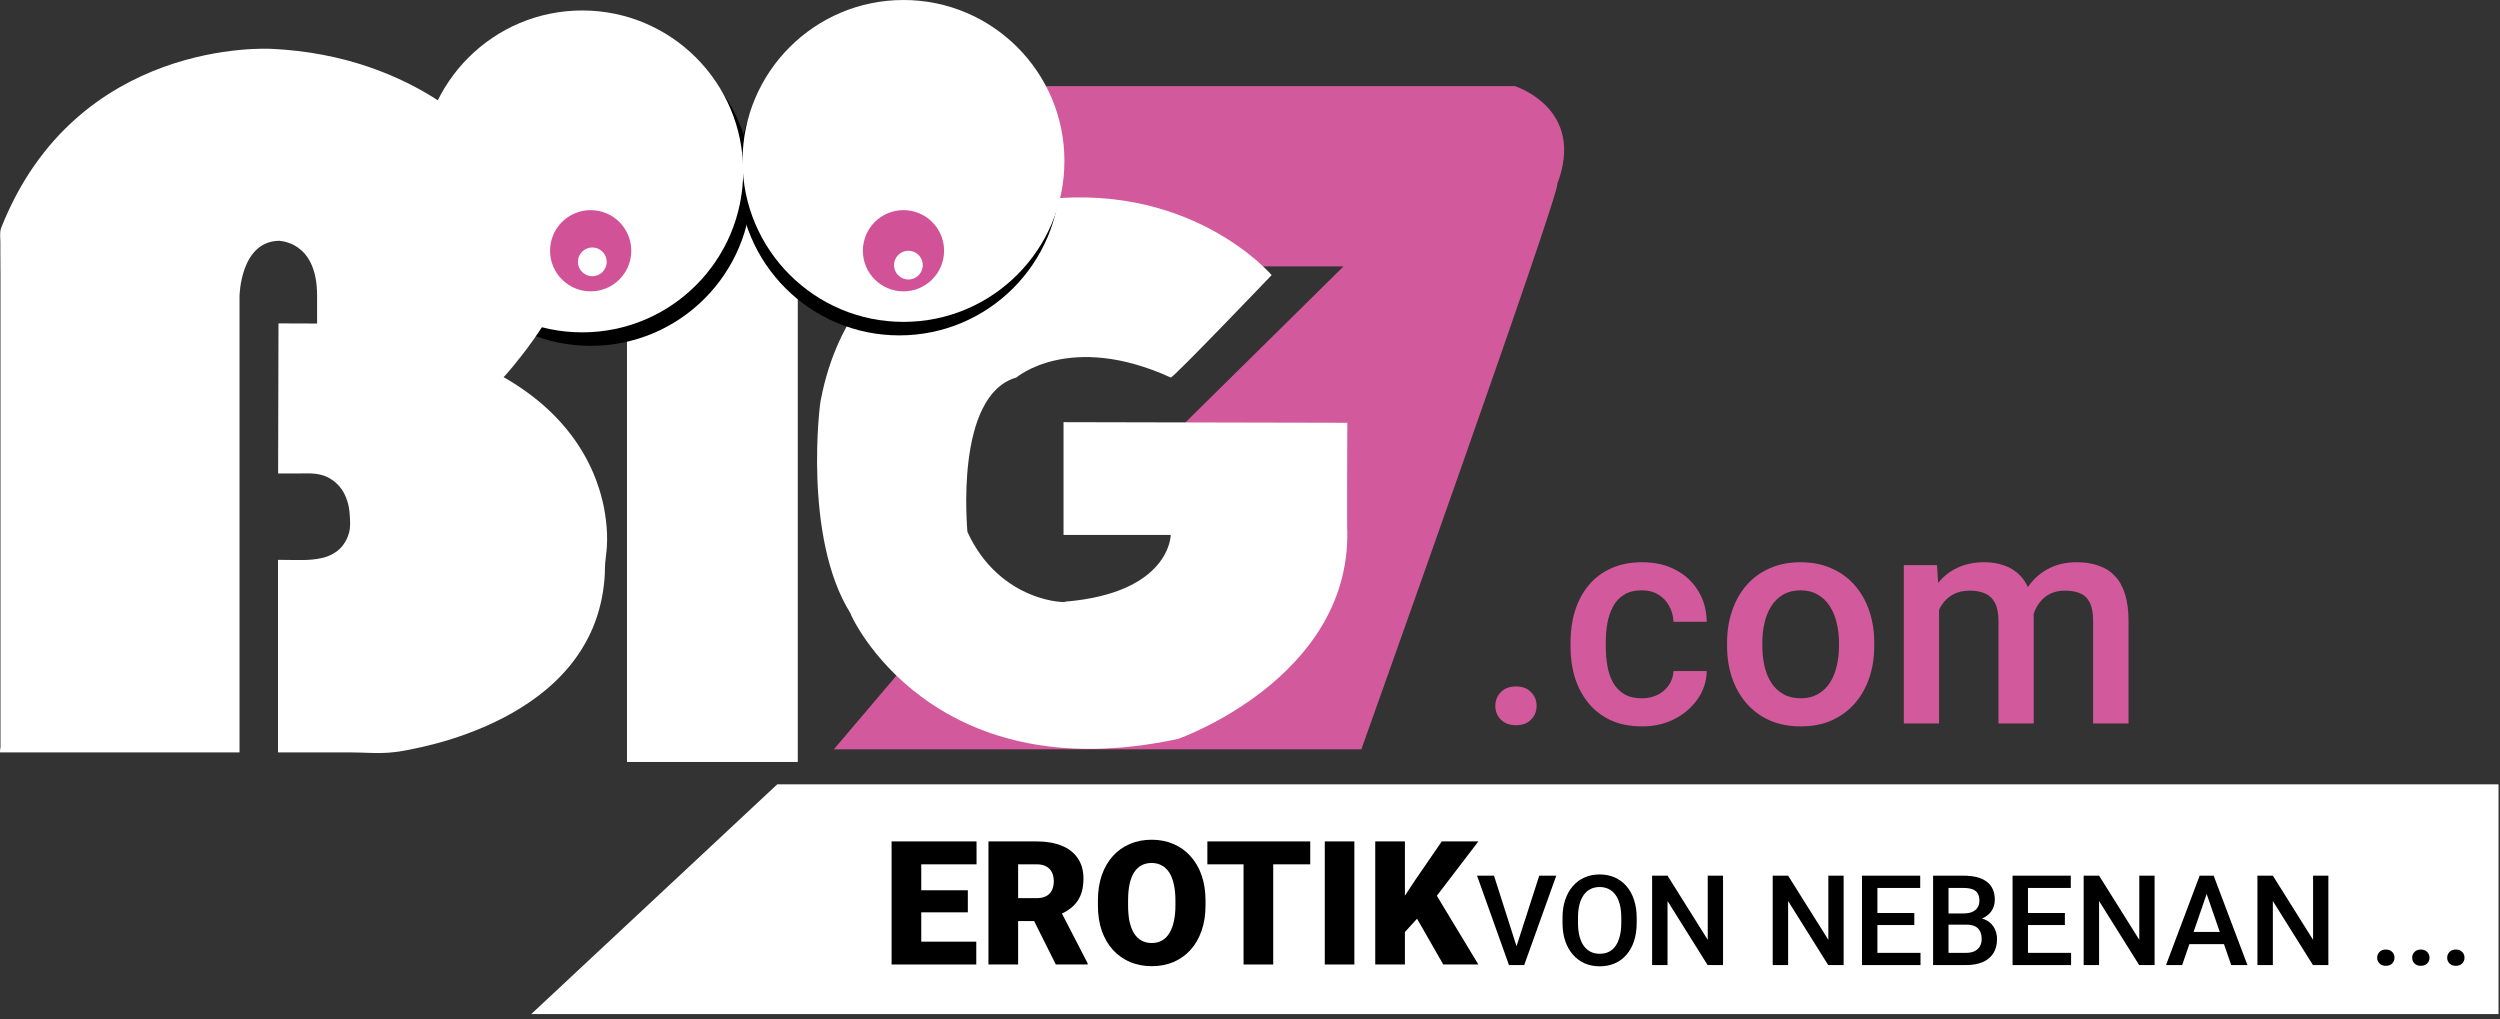 <svg width="412" height="168" viewBox="0 0 412 168" fill="none" xmlns="http://www.w3.org/2000/svg">
    <rect x="0" y="0" width="412" height="168" fill="#333333" stroke="none"/>
    <path d="M166.769 14.197H249.665C249.665 14.197 261.41 17.856 256.629 30.328C257.356 31.055 224.348 123.492 224.348 123.492H137.419L150.805 107.715L190.965 109.545L202.335 87.906L193.168 71.776L221.417 43.901H166.52L166.769 14.197Z"
          fill="#D25A9C"/>
    <path d="M175.27 69.572V88.155H192.938C192.938 88.155 192.897 97.696 175.561 99.151C176.06 99.4 164.814 99.4 159.431 87.656C159.431 87.407 157.227 65.165 167.496 62.214C167.496 62.214 176.309 54.627 192.938 62.214C193.188 62.463 209.568 45.335 209.568 45.335C209.568 45.335 195.807 29.142 169.762 33.175C169.762 33.362 140.785 36.937 135.277 65.872C135.09 66.205 132.325 88.571 140.141 101.043C140.058 101.23 153.257 130.58 194.165 121.767C194.165 121.767 222.31 111.872 222.039 87.739C221.956 87.823 222.039 69.676 222.039 69.676L175.27 69.572Z"
          fill="white"/>
    <path d="M131.474 30.203H103.329V125.571H131.474V30.203Z" fill="white"/>
    <path d="M97.343 56.996C111.992 56.996 123.867 45.121 123.867 30.473C123.867 15.825 111.992 3.95 97.343 3.95C82.695 3.95 70.82 15.825 70.82 30.473C70.82 45.121 82.695 56.996 97.343 56.996Z"
          fill="url(#paint0_linear_412_168)"/>
    <path d="M148.207 55.271C162.856 55.271 174.73 43.396 174.73 28.748C174.73 14.099 162.856 2.224 148.207 2.224C133.559 2.224 121.684 14.099 121.684 28.748C121.684 43.396 133.559 55.271 148.207 55.271Z"
          fill="url(#paint1_linear_412_168)"/>
    <path d="M0 123.991H39.473V48.848C39.473 48.848 39.556 39.806 45.98 39.681C45.98 39.744 52.236 39.619 52.257 48.661C52.257 54.46 52.257 53.317 52.257 53.317L45.896 53.296L45.834 78.032C46.852 78.032 47.871 78.032 48.89 78.032C50.22 78.032 51.613 77.907 52.943 78.261C53.92 78.51 54.814 79.03 55.541 79.737C56.622 80.776 57.225 82.169 57.495 83.624C57.557 83.977 57.599 84.33 57.62 84.663C57.703 85.681 57.786 86.742 57.537 87.739C57.225 88.945 56.56 90.047 55.562 90.816C55.084 91.169 54.564 91.46 54.024 91.668C53.712 91.793 53.38 91.897 53.047 91.959C51.01 92.437 48.91 92.271 46.832 92.271C46.499 92.271 46.146 92.271 45.813 92.271V123.991C47.206 123.991 48.578 123.991 49.971 123.991C52.506 123.991 55.063 123.991 57.599 123.991C60.052 123.991 62.526 124.261 64.978 123.949C64.999 123.949 65.02 123.949 65.041 123.949C65.872 123.845 66.704 123.7 67.535 123.534C68.948 123.263 70.362 122.931 71.775 122.557C73.584 122.078 75.371 121.517 77.138 120.852C79.155 120.104 81.109 119.252 83.021 118.254C85.058 117.194 86.991 115.988 88.82 114.595C90.691 113.161 92.416 111.54 93.913 109.711C95.472 107.798 96.761 105.678 97.717 103.412C98.756 100.918 99.38 98.237 99.608 95.555C99.671 94.911 99.692 94.287 99.692 93.643C99.712 92.499 99.92 91.377 100.003 90.234C100.107 88.675 100.045 87.116 99.837 85.578C99.567 83.353 99.006 81.15 98.216 79.051C97.218 76.411 95.825 73.916 94.121 71.671C92.001 68.865 89.423 66.454 86.575 64.438C85.411 63.606 84.227 62.858 82.979 62.151C82.979 62.338 92.707 51.155 92.333 46.562C92.333 46.749 80.963 35.191 80.963 35.191V24.008C80.963 24.008 69.219 9.146 44.649 8.044C44.275 8.044 12.597 6.236 0.208 37.519C-0.083 38.268 0.062 39.099 0.062 39.868C0.062 40.388 0.062 40.887 0.062 41.407C0.062 42.82 0.062 44.213 0.083 45.626C0.083 47.476 0.083 49.305 0.083 51.155C0.083 53.338 0.083 55.541 0.083 57.724C0.083 60.177 0.083 62.629 0.083 65.082C0.083 67.701 0.083 70.32 0.083 72.96C0.083 75.662 0.083 78.385 0.083 81.088C0.083 83.79 0.083 86.513 0.083 89.215C0.083 91.834 0.083 94.453 0.083 97.072C0.083 99.525 0.083 101.957 0.083 104.41C0.083 106.593 0.083 108.775 0.083 110.958C0.083 112.787 0.083 114.616 0.083 116.466C0.083 117.859 0.083 119.252 0.083 120.644C0.083 121.517 0.083 122.39 0.083 123.263C0 123.242 0 123.991 0 123.991Z"
          fill="white"/>
    <path d="M95.951 54.772C110.599 54.772 122.474 42.897 122.474 28.249C122.474 13.601 110.599 1.726 95.951 1.726C81.302 1.726 69.427 13.601 69.427 28.249C69.427 42.897 81.302 54.772 95.951 54.772Z"
          fill="white"/>
    <path d="M148.893 53.047C163.542 53.047 175.416 41.172 175.416 26.523C175.416 11.875 163.542 3.05176e-05 148.893 3.05176e-05C134.245 3.05176e-05 122.37 11.875 122.37 26.523C122.37 41.172 134.245 53.047 148.893 53.047Z"
          fill="white"/>
    <path d="M148.892 48.016C152.589 48.016 155.585 45.02 155.585 41.323C155.585 37.627 152.589 34.63 148.892 34.63C145.195 34.63 142.199 37.627 142.199 41.323C142.199 45.02 145.195 48.016 148.892 48.016Z"
          fill="#D25298"/>
    <path d="M97.343 48.016C101.039 48.016 104.036 45.02 104.036 41.323C104.036 37.627 101.039 34.63 97.343 34.63C93.646 34.63 90.649 37.627 90.649 41.323C90.649 45.02 93.646 48.016 97.343 48.016Z"
          fill="#D25298"/>
    <path d="M97.613 45.522C98.921 45.522 99.983 44.461 99.983 43.153C99.983 41.844 98.921 40.783 97.613 40.783C96.304 40.783 95.243 41.844 95.243 43.153C95.243 44.461 96.304 45.522 97.613 45.522Z"
          fill="white"/>
    <path d="M149.705 46.063C151.013 46.063 152.074 45.002 152.074 43.693C152.074 42.384 151.013 41.323 149.705 41.323C148.396 41.323 147.335 42.384 147.335 43.693C147.335 45.002 148.396 46.063 149.705 46.063Z"
          fill="white"/>
    <path d="M246.431 116.333C246.431 115.433 246.737 114.677 247.347 114.066C247.958 113.44 248.786 113.126 249.831 113.126C250.892 113.126 251.719 113.44 252.314 114.066C252.925 114.677 253.23 115.433 253.23 116.333C253.23 117.233 252.925 117.988 252.314 118.599C251.719 119.21 250.892 119.515 249.831 119.515C248.786 119.515 247.958 119.21 247.347 118.599C246.737 117.988 246.431 117.233 246.431 116.333Z"
          fill="#D25A9C"/>
    <path d="M270.59 115.079C271.538 115.079 272.39 114.894 273.145 114.525C273.917 114.139 274.536 113.608 275.002 112.933C275.484 112.258 275.749 111.479 275.798 110.595H281.271C281.239 112.282 280.74 113.817 279.776 115.2C278.811 116.582 277.534 117.683 275.942 118.503C274.351 119.306 272.591 119.708 270.662 119.708C268.669 119.708 266.933 119.371 265.454 118.696C263.975 118.004 262.746 117.056 261.765 115.851C260.785 114.645 260.045 113.255 259.547 111.679C259.065 110.104 258.824 108.417 258.824 106.616V105.772C258.824 103.972 259.065 102.284 259.547 100.709C260.045 99.118 260.785 97.72 261.765 96.514C262.746 95.308 263.975 94.368 265.454 93.693C266.933 93.002 268.661 92.656 270.638 92.656C272.728 92.656 274.56 93.074 276.135 93.91C277.71 94.73 278.948 95.879 279.848 97.358C280.764 98.821 281.239 100.524 281.271 102.469H275.798C275.749 101.505 275.508 100.637 275.074 99.865C274.656 99.078 274.062 98.451 273.29 97.985C272.535 97.519 271.627 97.286 270.566 97.286C269.392 97.286 268.42 97.527 267.648 98.009C266.877 98.475 266.274 99.118 265.84 99.938C265.406 100.741 265.093 101.65 264.9 102.662C264.723 103.659 264.635 104.696 264.635 105.772V106.616C264.635 107.693 264.723 108.738 264.9 109.751C265.077 110.763 265.382 111.671 265.816 112.475C266.266 113.263 266.877 113.898 267.648 114.38C268.42 114.846 269.4 115.079 270.59 115.079Z"
          fill="#D25A9C"/>
    <path d="M284.622 106.472V105.917C284.622 104.036 284.895 102.293 285.442 100.685C285.988 99.062 286.776 97.655 287.805 96.466C288.849 95.26 290.119 94.328 291.614 93.669C293.125 92.994 294.829 92.656 296.725 92.656C298.638 92.656 300.342 92.994 301.837 93.669C303.348 94.328 304.626 95.26 305.67 96.466C306.715 97.655 307.511 99.062 308.057 100.685C308.604 102.293 308.877 104.036 308.877 105.917V106.472C308.877 108.352 308.604 110.096 308.057 111.704C307.511 113.311 306.715 114.717 305.67 115.923C304.626 117.112 303.356 118.045 301.861 118.72C300.366 119.379 298.67 119.708 296.774 119.708C294.861 119.708 293.149 119.379 291.638 118.72C290.143 118.045 288.874 117.112 287.829 115.923C286.784 114.717 285.988 113.311 285.442 111.704C284.895 110.096 284.622 108.352 284.622 106.472ZM290.433 105.917V106.472C290.433 107.645 290.553 108.754 290.794 109.799C291.035 110.844 291.413 111.76 291.927 112.547C292.442 113.335 293.101 113.954 293.905 114.404C294.708 114.854 295.665 115.079 296.774 115.079C297.851 115.079 298.783 114.854 299.57 114.404C300.374 113.954 301.033 113.335 301.548 112.547C302.062 111.76 302.44 110.844 302.681 109.799C302.938 108.754 303.066 107.645 303.066 106.472V105.917C303.066 104.76 302.938 103.667 302.681 102.638C302.44 101.593 302.054 100.669 301.523 99.865C301.009 99.062 300.35 98.435 299.546 97.985C298.759 97.519 297.818 97.286 296.725 97.286C295.632 97.286 294.684 97.519 293.88 97.985C293.093 98.435 292.442 99.062 291.927 99.865C291.413 100.669 291.035 101.593 290.794 102.638C290.553 103.667 290.433 104.76 290.433 105.917Z"
          fill="#D25A9C"/>
    <path d="M319.558 98.443V119.226H313.747V93.139H319.22L319.558 98.443ZM318.618 105.218L316.641 105.194C316.641 103.394 316.866 101.73 317.316 100.203C317.766 98.676 318.425 97.35 319.293 96.225C320.161 95.084 321.238 94.207 322.524 93.597C323.826 92.97 325.328 92.656 327.032 92.656C328.222 92.656 329.307 92.833 330.287 93.187C331.284 93.524 332.144 94.063 332.867 94.802C333.606 95.542 334.169 96.49 334.555 97.647C334.957 98.805 335.157 100.203 335.157 101.842V119.226H329.347V102.349C329.347 101.079 329.154 100.082 328.768 99.359C328.398 98.636 327.86 98.121 327.153 97.816C326.462 97.495 325.634 97.334 324.669 97.334C323.576 97.334 322.644 97.543 321.873 97.961C321.117 98.379 320.498 98.949 320.016 99.672C319.534 100.396 319.18 101.232 318.955 102.18C318.73 103.128 318.618 104.141 318.618 105.218ZM334.796 103.675L332.071 104.278C332.071 102.702 332.288 101.216 332.722 99.817C333.172 98.403 333.823 97.165 334.675 96.104C335.543 95.027 336.612 94.183 337.882 93.573C339.152 92.962 340.606 92.656 342.246 92.656C343.58 92.656 344.769 92.841 345.814 93.211C346.875 93.564 347.775 94.127 348.515 94.899C349.254 95.67 349.817 96.675 350.202 97.912C350.588 99.134 350.781 100.613 350.781 102.349V119.226H344.946V102.325C344.946 101.007 344.753 99.986 344.368 99.263C343.998 98.539 343.467 98.041 342.776 97.768C342.085 97.478 341.257 97.334 340.293 97.334C339.393 97.334 338.597 97.503 337.906 97.84C337.231 98.162 336.66 98.62 336.194 99.214C335.728 99.793 335.374 100.46 335.133 101.216C334.908 101.971 334.796 102.791 334.796 103.675Z"
          fill="#D25A9C"/>
    <path d="M128.395 130.01L89.469 166.357H411V130.01H128.395Z" fill="white" stroke="white" stroke-width="1.512"/>
    <path d="M160.891 155.186V158.947H150.082V155.186H160.891ZM151.823 138.666V158.947H146.934V138.666H151.823ZM159.498 146.717V150.353H150.082V146.717H159.498ZM160.933 138.666V142.441H150.082V138.666H160.933Z"
          fill="black"/>
    <path d="M162.897 138.666H170.879C172.439 138.666 173.795 138.898 174.946 139.362C176.098 139.826 176.985 140.514 177.607 141.424C178.239 142.334 178.554 143.458 178.554 144.795C178.554 145.956 178.373 146.926 178.011 147.706C177.649 148.486 177.143 149.132 176.493 149.642C175.852 150.144 175.104 150.557 174.25 150.882L172.648 151.788H165.948L165.92 148.013H170.879C171.501 148.013 172.017 147.901 172.425 147.678C172.834 147.455 173.14 147.14 173.345 146.731C173.558 146.313 173.665 145.816 173.665 145.241C173.665 144.655 173.558 144.154 173.345 143.736C173.131 143.318 172.815 142.998 172.397 142.775C171.989 142.552 171.483 142.441 170.879 142.441H167.787V158.947H162.897V138.666ZM173.999 158.947L169.514 149.977L174.696 149.949L179.237 158.739V158.947H173.999Z"
          fill="black"/>
    <path d="M198.669 148.403V149.224C198.669 150.775 198.451 152.168 198.014 153.403C197.587 154.629 196.979 155.679 196.189 156.552C195.4 157.415 194.467 158.079 193.39 158.544C192.312 158.999 191.124 159.226 189.823 159.226C188.514 159.226 187.316 158.999 186.23 158.544C185.152 158.079 184.214 157.415 183.416 156.552C182.626 155.679 182.013 154.629 181.577 153.403C181.15 152.168 180.936 150.775 180.936 149.224V148.403C180.936 146.852 181.15 145.459 181.577 144.224C182.013 142.989 182.622 141.939 183.402 141.076C184.191 140.203 185.124 139.539 186.202 139.084C187.288 138.619 188.486 138.387 189.796 138.387C191.096 138.387 192.284 138.619 193.362 139.084C194.448 139.539 195.386 140.203 196.175 141.076C196.965 141.939 197.578 142.989 198.014 144.224C198.451 145.459 198.669 146.852 198.669 148.403ZM193.71 149.224V148.375C193.71 147.372 193.622 146.49 193.445 145.728C193.278 144.957 193.027 144.312 192.693 143.792C192.359 143.272 191.945 142.882 191.453 142.622C190.97 142.352 190.418 142.218 189.796 142.218C189.146 142.218 188.579 142.352 188.096 142.622C187.613 142.882 187.209 143.272 186.884 143.792C186.559 144.312 186.313 144.957 186.146 145.728C185.988 146.49 185.909 147.372 185.909 148.375V149.224C185.909 150.218 185.988 151.1 186.146 151.871C186.313 152.633 186.559 153.278 186.884 153.807C187.219 154.337 187.627 154.736 188.11 155.005C188.602 155.275 189.173 155.409 189.823 155.409C190.446 155.409 190.998 155.275 191.481 155.005C191.964 154.736 192.368 154.337 192.693 153.807C193.027 153.278 193.278 152.633 193.445 151.871C193.622 151.1 193.71 150.218 193.71 149.224Z"
          fill="black"/>
    <path d="M209.827 138.666V158.947H204.937V138.666H209.827ZM215.928 138.666V142.441H198.975V138.666H215.928Z"
          fill="black"/>
    <path d="M223.199 138.666V158.947H218.324V138.666H223.199Z" fill="black"/>
    <path d="M231.529 138.666V158.947H226.64V138.666H231.529ZM243.634 138.666L235.778 148.946L231.181 153.975L230.29 149.489L233.229 145.032L237.603 138.666H243.634ZM237.853 158.947L232.616 149.81L236.419 147.01L243.634 158.947H237.853Z"
          fill="black"/>
    <path d="M249.792 156.353L253.668 144.31H256.471L251.188 159.044H249.296L249.792 156.353ZM246.21 144.31L250.055 156.353L250.581 159.044H248.679L243.417 144.31H246.21Z"
          fill="black"/>
    <path d="M269.727 151.273V152.082C269.727 153.195 269.582 154.194 269.292 155.078C269.002 155.961 268.587 156.714 268.048 157.334C267.515 157.955 266.874 158.43 266.125 158.761C265.376 159.085 264.546 159.247 263.635 159.247C262.731 159.247 261.905 159.085 261.156 158.761C260.414 158.43 259.77 157.955 259.223 157.334C258.677 156.714 258.252 155.961 257.948 155.078C257.651 154.194 257.503 153.195 257.503 152.082V151.273C257.503 150.159 257.651 149.164 257.948 148.287C258.245 147.403 258.663 146.651 259.203 146.031C259.75 145.403 260.394 144.928 261.136 144.604C261.885 144.273 262.711 144.108 263.615 144.108C264.526 144.108 265.356 144.273 266.105 144.604C266.854 144.928 267.498 145.403 268.037 146.031C268.577 146.651 268.992 147.403 269.282 148.287C269.579 149.164 269.727 150.159 269.727 151.273ZM267.187 152.082V151.252C267.187 150.429 267.106 149.704 266.945 149.077C266.789 148.442 266.557 147.913 266.246 147.488C265.943 147.056 265.568 146.732 265.123 146.516C264.678 146.294 264.175 146.182 263.615 146.182C263.055 146.182 262.556 146.294 262.118 146.516C261.679 146.732 261.305 147.056 260.994 147.488C260.691 147.913 260.458 148.442 260.296 149.077C260.134 149.704 260.053 150.429 260.053 151.252V152.082C260.053 152.905 260.134 153.634 260.296 154.268C260.458 154.902 260.694 155.438 261.004 155.877C261.321 156.309 261.699 156.636 262.138 156.859C262.576 157.074 263.076 157.182 263.635 157.182C264.202 157.182 264.705 157.074 265.143 156.859C265.582 156.636 265.953 156.309 266.256 155.877C266.56 155.438 266.789 154.902 266.945 154.268C267.106 153.634 267.187 152.905 267.187 152.082Z"
          fill="black"/>
    <path d="M283.956 144.31V159.044H281.416L274.808 148.49V159.044H272.268V144.31H274.808L281.436 154.885V144.31H283.956Z"
          fill="black"/>
    <path d="M303.831 144.31V159.044H301.29L294.682 148.49V159.044H292.142V144.31H294.682L301.311 154.885V144.31H303.831Z"
          fill="black"/>
    <path d="M316.5 157.031V159.044H308.678V157.031H316.5ZM309.396 144.31V159.044H306.856V144.31H309.396ZM315.478 150.463V152.446H308.678V150.463H315.478ZM316.45 144.31V146.334H308.678V144.31H316.45Z"
          fill="black"/>
    <path d="M324.1 152.386H320.346L320.325 150.534H323.604C324.157 150.534 324.626 150.453 325.011 150.291C325.402 150.122 325.699 149.883 325.901 149.572C326.104 149.255 326.205 148.874 326.205 148.429C326.205 147.936 326.11 147.535 325.922 147.225C325.733 146.914 325.443 146.688 325.051 146.547C324.667 146.405 324.174 146.334 323.574 146.334H321.115V159.044H318.575V144.31H323.574C324.383 144.31 325.105 144.388 325.739 144.543C326.38 144.698 326.923 144.941 327.369 145.272C327.821 145.595 328.161 146.007 328.391 146.506C328.627 147.005 328.745 147.599 328.745 148.287C328.745 148.894 328.6 149.451 328.31 149.957C328.02 150.456 327.591 150.864 327.025 151.181C326.458 151.499 325.753 151.687 324.91 151.748L324.1 152.386ZM323.989 159.044H319.546L320.69 157.031H323.989C324.562 157.031 325.041 156.936 325.426 156.747C325.81 156.552 326.097 156.285 326.286 155.948C326.482 155.604 326.579 155.202 326.579 154.744C326.579 154.265 326.495 153.85 326.326 153.499C326.158 153.141 325.891 152.868 325.527 152.679C325.163 152.484 324.687 152.386 324.1 152.386H321.246L321.267 150.534H324.98L325.557 151.232C326.367 151.259 327.031 151.438 327.551 151.768C328.077 152.099 328.468 152.527 328.725 153.054C328.981 153.58 329.109 154.147 329.109 154.754C329.109 155.691 328.903 156.477 328.492 157.112C328.087 157.746 327.504 158.228 326.741 158.559C325.979 158.882 325.061 159.044 323.989 159.044Z"
          fill="black"/>
    <path d="M341.314 157.031V159.044H333.491V157.031H341.314ZM334.21 144.31V159.044H331.67V144.31H334.21ZM340.291 150.463V152.446H333.491V150.463H340.291ZM341.263 144.31V146.334H333.491V144.31H341.263Z"
          fill="black"/>
    <path d="M355.076 144.31V159.044H352.536L345.928 148.49V159.044H343.388V144.31H345.928L352.556 154.885V144.31H355.076Z"
          fill="black"/>
    <path d="M364.022 146.273L359.62 159.044H356.958L362.504 144.31H364.204L364.022 146.273ZM367.705 159.044L363.293 146.273L363.101 144.31H364.811L370.377 159.044H367.705ZM367.493 153.58V155.594H359.478V153.58H367.493Z"
          fill="black"/>
    <path d="M383.715 144.31V159.044H381.175L374.566 148.49V159.044H372.026V144.31H374.566L381.195 154.885V144.31H383.715Z"
          fill="black"/>
    <path d="M391.76 157.83C391.76 157.452 391.888 157.135 392.144 156.879C392.401 156.616 392.748 156.484 393.187 156.484C393.632 156.484 393.979 156.616 394.229 156.879C394.485 157.135 394.613 157.452 394.613 157.83C394.613 158.208 394.485 158.525 394.229 158.781C393.979 159.038 393.632 159.166 393.187 159.166C392.748 159.166 392.401 159.038 392.144 158.781C391.888 158.525 391.76 158.208 391.76 157.83Z"
          fill="black"/>
    <path d="M397.528 157.83C397.528 157.452 397.656 157.135 397.912 156.879C398.169 156.616 398.516 156.484 398.955 156.484C399.4 156.484 399.747 156.616 399.997 156.879C400.253 157.135 400.382 157.452 400.382 157.83C400.382 158.208 400.253 158.525 399.997 158.781C399.747 159.038 399.4 159.166 398.955 159.166C398.516 159.166 398.169 159.038 397.912 158.781C397.656 158.525 397.528 158.208 397.528 157.83Z"
          fill="black"/>
    <path d="M403.296 157.83C403.296 157.452 403.424 157.135 403.681 156.879C403.937 156.616 404.284 156.484 404.723 156.484C405.168 156.484 405.516 156.616 405.765 156.879C406.022 157.135 406.15 157.452 406.15 157.83C406.15 158.208 406.022 158.525 405.765 158.781C405.516 159.038 405.168 159.166 404.723 159.166C404.284 159.166 403.937 159.038 403.681 158.781C403.424 158.525 403.296 158.208 403.296 157.83Z"
          fill="black"/>
    <defs>
        <linearGradient id="paint0_linear_412_168" x1="97.343" y1="3.95" x2="97.343" y2="56.996"
                        gradientUnits="userSpaceOnUse">
            <stop/>
            <stop offset="1"/>
        </linearGradient>
        <linearGradient id="paint1_linear_412_168" x1="148.207" y1="2.224" x2="148.207" y2="55.271"
                        gradientUnits="userSpaceOnUse">
            <stop/>
            <stop offset="1"/>
        </linearGradient>
    </defs>
</svg>

